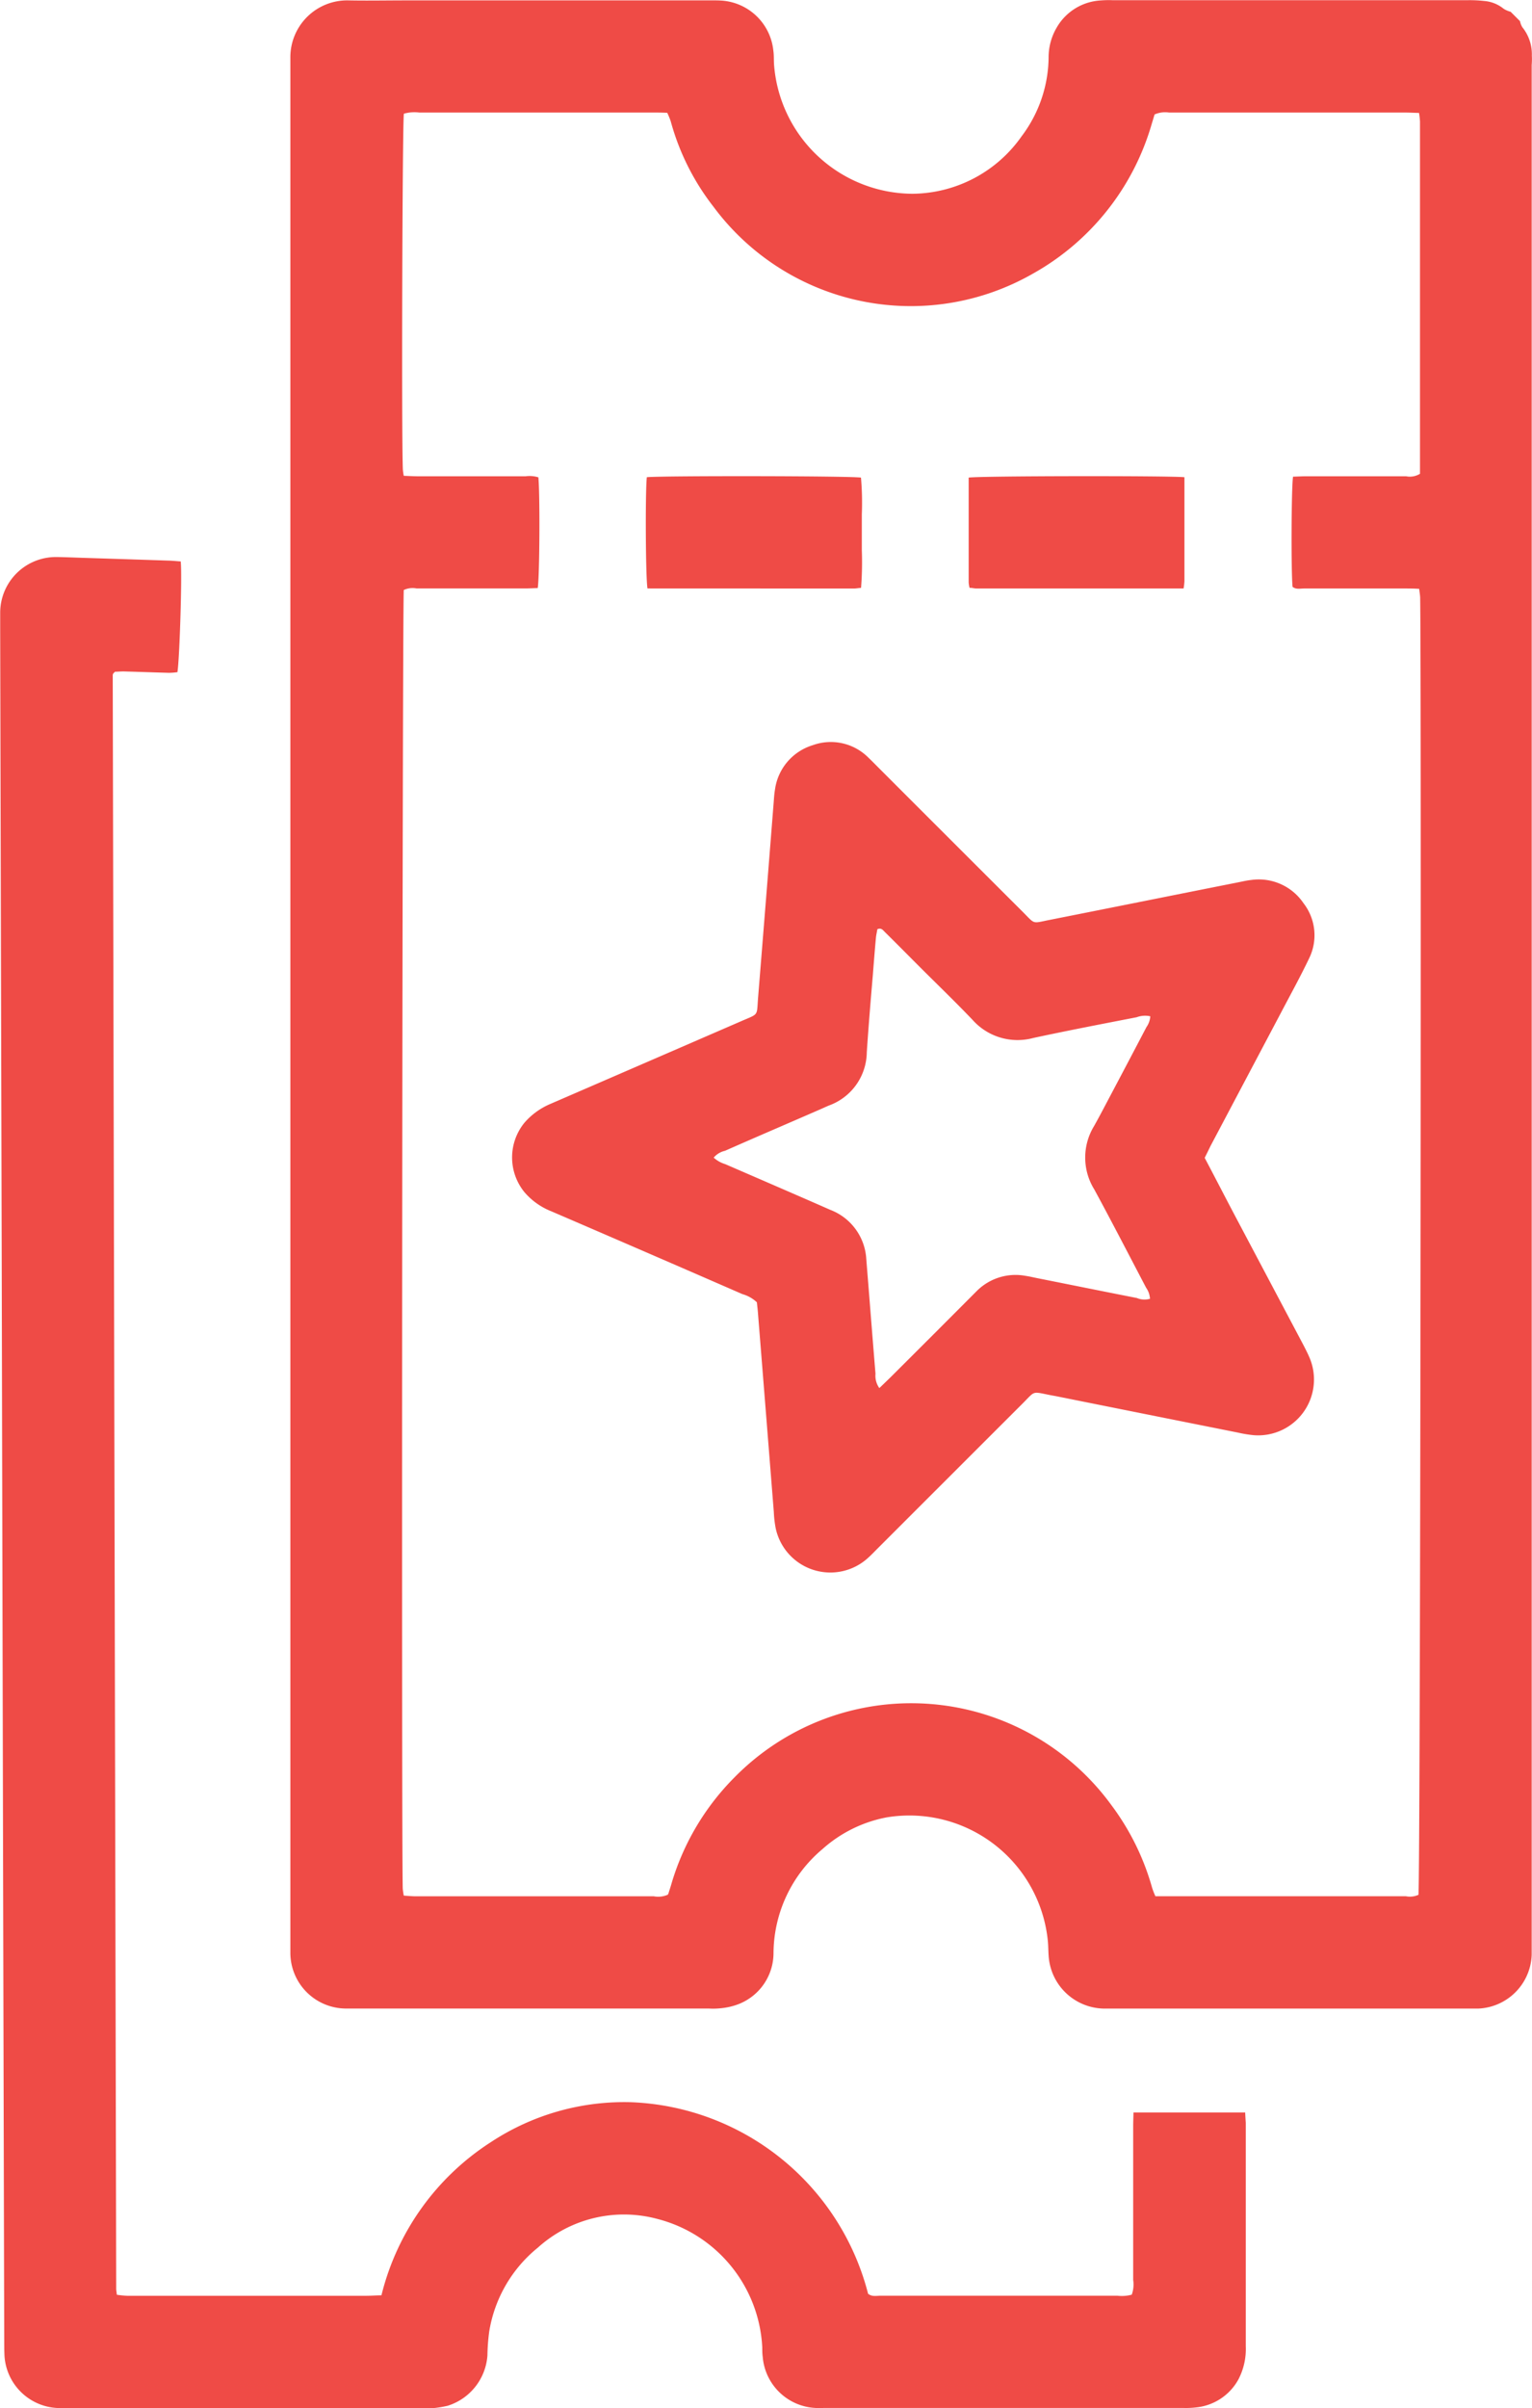 <svg xmlns="http://www.w3.org/2000/svg" width="39.762" height="62.48" viewBox="0 0 39.762 62.48"><defs><style>.a{fill:#ef4b46;}</style></defs><g transform="translate(-16.016 -11.454)"><path class="a" d="M51.264,12.9a1.116,1.116,0,0,0-.247-.74.468.468,0,0,1-.06-.157l-.244-.244a.616.616,0,0,1-.184-.08.914.914,0,0,0-.505-.2,3.322,3.322,0,0,0-.416-.02h-9.23a2.6,2.6,0,0,0-.311.007,1.407,1.407,0,0,0-1.133.7,1.518,1.518,0,0,0-.212.759,3.448,3.448,0,0,1-.7,2.064,3.494,3.494,0,0,1-2.839,1.492,3.622,3.622,0,0,1-3.588-3.364c-.007-.117,0-.232-.017-.346a1.449,1.449,0,0,0-1.32-1.3c-.127-.01-.254-.007-.381-.007H22.034c-.5,0-1,.01-1.492,0a1.475,1.475,0,0,0-1.5,1.489c0,.082,0,.162,0,.244V61.829c0,.1,0,.209,0,.311a1.448,1.448,0,0,0,1.419,1.424c.1,0,.209,0,.314,0H29.9a1.852,1.852,0,0,0,.311-.007,1.731,1.731,0,0,0,.471-.11,1.424,1.424,0,0,0,.9-1.325,3.553,3.553,0,0,1,1.277-2.7,3.461,3.461,0,0,1,1.658-.817,3.611,3.611,0,0,1,4.186,3.217c.012.127.01.254.02.381a1.462,1.462,0,0,0,1.412,1.362c.1,0,.207,0,.311,0h9.091c.115,0,.232,0,.346,0a1.448,1.448,0,0,0,1.377-1.392c0-.1,0-.209,0-.314V13.145C51.266,13.065,51.269,12.983,51.264,12.9ZM48.321,60.614a.54.54,0,0,1-.326.037q-1.684,0-3.366,0H41.887c-.124,0-.251,0-.393,0a1.968,1.968,0,0,1-.087-.224,6.5,6.5,0,0,0-1.051-2.134,6.429,6.429,0,0,0-9.786-.727,6.52,6.52,0,0,0-1.631,2.741c-.025.09-.055.177-.082.266l-.017.037a.613.613,0,0,1-.366.042q-2.185,0-4.37,0H22.3c-.1,0-.2-.01-.314-.017a1.661,1.661,0,0,1-.027-.184c-.035-1.041-.01-33.378.027-33.69a.54.54,0,0,1,.331-.04c.936,0,1.872,0,2.811,0,.112,0,.227-.007.334-.01.05-.274.06-2.453.017-2.873a.776.776,0,0,0-.331-.027c-.924,0-1.85,0-2.776,0-.125,0-.249-.007-.386-.012a1.185,1.185,0,0,1-.025-.184c-.035-.964-.012-8.9.027-9.211a1,1,0,0,1,.4-.03h6.036c.127,0,.254,0,.4.007a2.027,2.027,0,0,1,.09.219,6.287,6.287,0,0,0,1.111,2.219,6.377,6.377,0,0,0,8.292,1.733,6.518,6.518,0,0,0,3.075-3.862l.08-.266a.68.68,0,0,1,.376-.05h6.105c.125,0,.251.007.383.01a2.193,2.193,0,0,1,.025.224v9.138a.5.5,0,0,1-.359.065c-.867,0-1.736,0-2.6,0-.112,0-.227.007-.336.01-.045.291-.052,2.485-.012,2.859.09.072.2.042.3.042.867,0,1.733,0,2.6,0,.124,0,.251,0,.386.01.01.087.022.154.025.222C48.4,28.877,48.371,60.241,48.321,60.614Z" transform="translate(4.51 0)"/><path class="a" d="M48.334,57.615h-2.9c0,.1-.007.229-.007.354q0,1.994,0,3.989a.785.785,0,0,1-.037.383.992.992,0,0,1-.373.027q-1.681,0-3.364,0-1.389,0-2.776,0c-.112,0-.232.032-.331-.052a6.617,6.617,0,0,0-6.138-4.968,6.288,6.288,0,0,0-3.648,1.033,6.6,6.6,0,0,0-2.844,3.977c-.139,0-.264.012-.388.012H21.365q-1.023,0-2.047,0a2.523,2.523,0,0,1-.269-.027c-.007-.067-.017-.112-.017-.157q-.045-20.935-.09-41.872l.012-.032L19,20.235c.07,0,.159-.01.249-.007.383.01.764.025,1.145.035a1.672,1.672,0,0,0,.227-.017c.057-.346.125-2.572.085-2.873-.107-.007-.222-.02-.334-.022q-1.109-.037-2.219-.072c-.219-.007-.438-.017-.66-.02a1.446,1.446,0,0,0-1.472,1.437c0,.162,0,.324,0,.486q.019,8.2.04,16.409.03,13.961.065,27.928c0,.137,0,.276.007.416a1.445,1.445,0,0,0,1.35,1.345c.127.01.254.007.381.007h9.056c.1,0,.209.007.311,0a2.789,2.789,0,0,0,.408-.065,1.477,1.477,0,0,0,1.028-1.307,5.159,5.159,0,0,1,.047-.622,3.526,3.526,0,0,1,1.26-2.171,3.336,3.336,0,0,1,3.108-.745A3.627,3.627,0,0,1,35.8,63.713c0,.08,0,.162.012.242a1.445,1.445,0,0,0,1.369,1.325c.08.007.162,0,.244,0h9.3a2.253,2.253,0,0,0,.344-.015,1.411,1.411,0,0,0,1.086-.72,1.7,1.7,0,0,0,.194-.867q0-2.9,0-5.794C48.344,57.8,48.337,57.7,48.334,57.615Z" transform="translate(0 8.647)"/><path class="a" d="M41.315,26.189c.242-.461.493-.916.717-1.384a1.357,1.357,0,0,0-.142-1.444,1.4,1.4,0,0,0-1.36-.6c-.115.012-.229.04-.341.062-1.633.324-3.264.652-4.9.976-.453.09-.356.117-.69-.217q-1.864-1.86-3.728-3.725c-.09-.09-.179-.182-.271-.269a1.376,1.376,0,0,0-1.447-.324,1.4,1.4,0,0,0-.979,1.153c-.017.1-.025.207-.032.309q-.2,2.54-.406,5.082c-.04.5.03.411-.448.62q-2.48,1.076-4.958,2.149a1.829,1.829,0,0,0-.662.486,1.426,1.426,0,0,0,0,1.793,1.775,1.775,0,0,0,.7.5q2.48,1.068,4.96,2.149a.91.91,0,0,1,.376.212c.01.1.025.212.032.326q.205,2.558.408,5.117a2.844,2.844,0,0,0,.047.411,1.45,1.45,0,0,0,2.415.762c.085-.077.164-.162.247-.244q1.875-1.875,3.752-3.75c.331-.331.229-.309.722-.212l.137.025q2.361.474,4.726.946a3.246,3.246,0,0,0,.408.067,1.449,1.449,0,0,0,1.462-1.982c-.047-.117-.107-.232-.164-.344q-.9-1.7-1.8-3.4c-.254-.481-.5-.961-.769-1.469.055-.112.1-.2.147-.3Zm-4.865,4.579c.463.852.906,1.713,1.357,2.572a.548.548,0,0,1,.1.286.514.514,0,0,1-.341-.02c-.862-.169-1.723-.344-2.585-.515-.1-.02-.2-.045-.306-.06a1.422,1.422,0,0,0-1.27.4q-1.113,1.117-2.231,2.231c-.09.087-.179.174-.291.281a.546.546,0,0,1-.1-.371c-.075-.9-.144-1.8-.217-2.7l-.022-.276a1.454,1.454,0,0,0-.929-1.275c-.909-.4-1.82-.792-2.732-1.188a.788.788,0,0,1-.3-.169.538.538,0,0,1,.294-.177c.8-.354,1.611-.7,2.415-1.051.095-.04.189-.085.284-.125a1.487,1.487,0,0,0,.981-1.382c.045-.67.1-1.337.157-2,.025-.324.05-.645.08-.969.007-.077.027-.154.037-.222.1-.045.147.025.192.07.321.316.637.637.956.956.443.441.891.874,1.322,1.325a1.563,1.563,0,0,0,1.576.471c.891-.192,1.788-.364,2.684-.538a.62.62,0,0,1,.354-.025.55.55,0,0,1-.1.281q-.489.934-.984,1.868c-.124.234-.247.471-.376.7A1.569,1.569,0,0,0,36.449,30.769Z" transform="translate(7.956 11.524)"/><path class="a" d="M28.152,19.331c.055,0,.11-.012.182-.017a8.53,8.53,0,0,0,.02-.974c0-.311,0-.625,0-.936a7.549,7.549,0,0,0-.022-.951c-.294-.045-5.227-.05-5.558-.01-.042.366-.032,2.61.017,2.886Z" transform="translate(10.03 7.392)"/><path class="a" d="M26.138,19.313c.065,0,.122.017.177.017l5.378,0a1.621,1.621,0,0,0,.022-.187v-2.7c-.364-.04-5.286-.035-5.6.01,0,.916,0,1.818,0,2.717A.88.88,0,0,0,26.138,19.313Z" transform="translate(15.042 7.392)"/></g></svg>